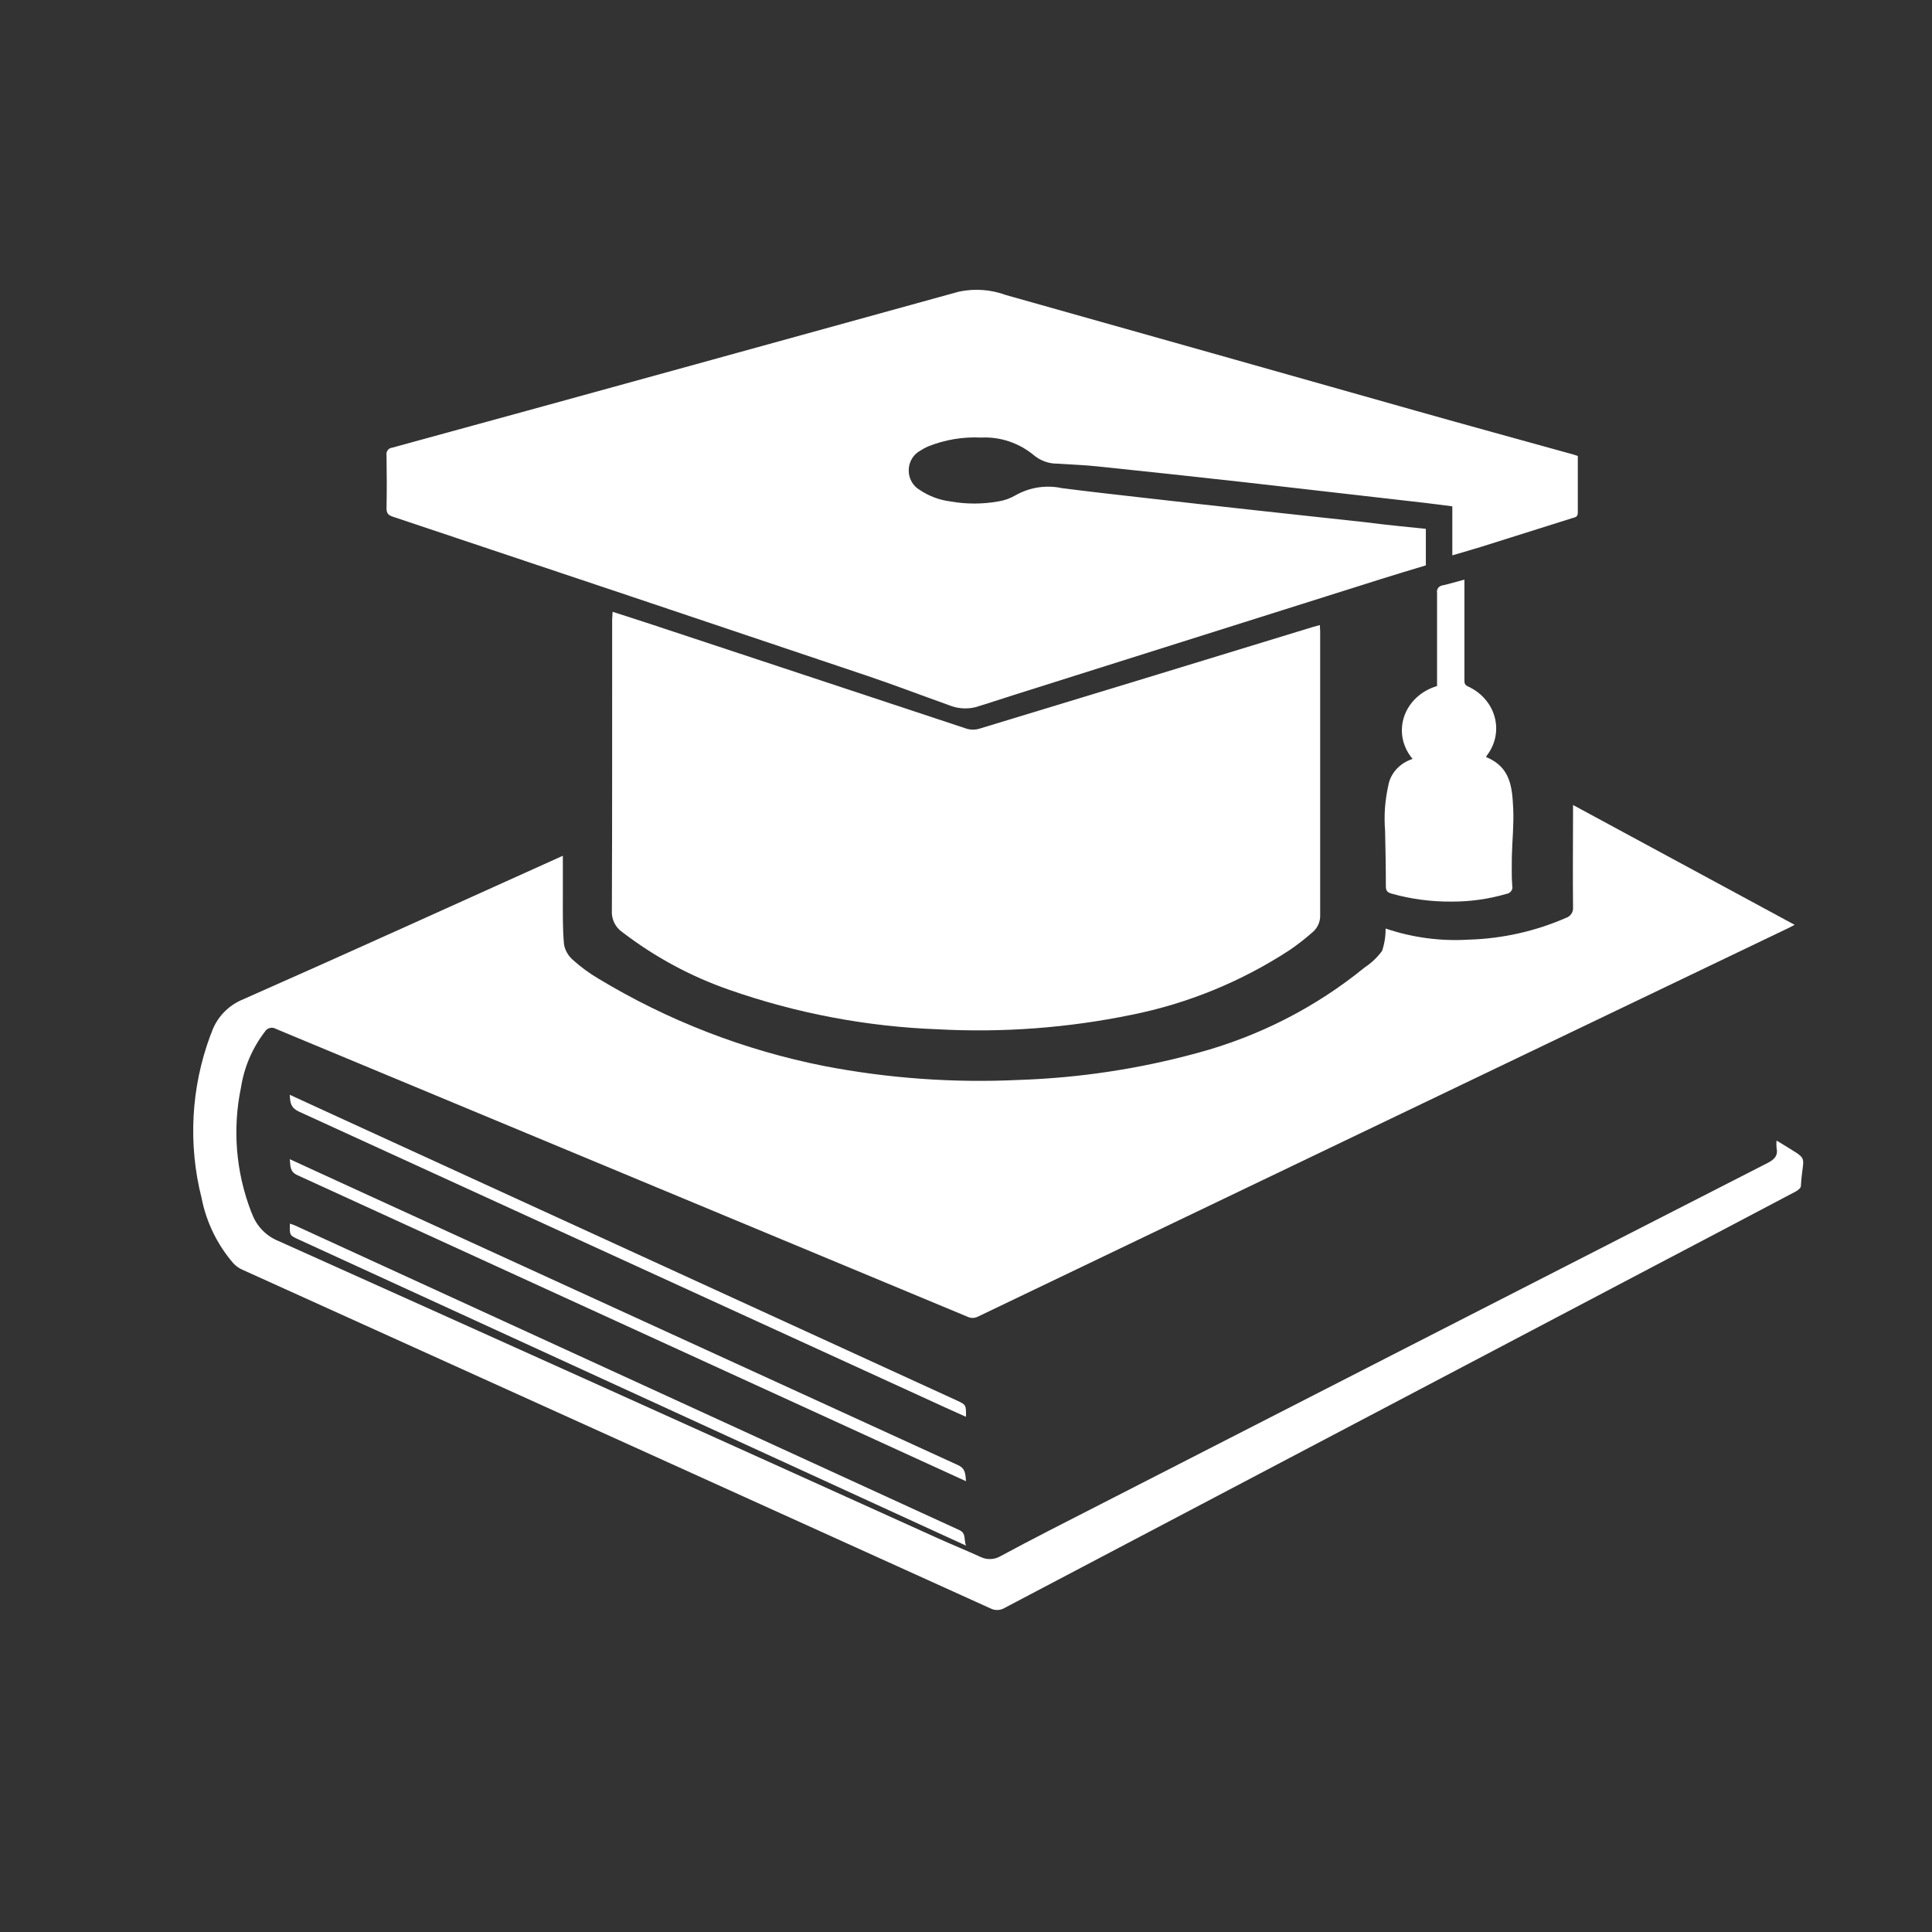 <?xml version="1.0" encoding="UTF-8"?>
<svg width="60px" height="60px" viewBox="0 0 60 60" version="1.1" xmlns="http://www.w3.org/2000/svg" xmlns:xlink="http://www.w3.org/1999/xlink">
    <rect x="0" y="0" width="60" height="60" fill="#333333" stroke="none"/>
    <title>Icon_WirtschaftArbeit</title>
    <g id="Icon_WirtschaftArbeit" stroke="none" stroke-width="1" fill="none" fill-rule="evenodd">
        <g id="Bildung" transform="translate(6, 9)" fill="#FFFFFF" fill-rule="nonzero">
            <path d="M11.48,17.578 C11.48,18.01 11.48,18.429 11.48,18.847 C11.48,19.34 11.471,19.835 11.515,20.324 C11.548,20.513 11.646,20.684 11.792,20.811 C12.036,21.031 12.302,21.226 12.585,21.393 C14.745,22.698 17.123,23.618 19.609,24.109 C21.591,24.49 23.612,24.634 25.628,24.539 C27.516,24.477 29.39,24.194 31.21,23.694 C33.107,23.181 34.871,22.277 36.384,21.042 C36.593,20.905 36.775,20.731 36.922,20.531 C36.997,20.307 37.034,20.072 37.031,19.836 C37.863,20.119 38.744,20.236 39.622,20.181 C40.66,20.15 41.682,19.921 42.631,19.506 C42.776,19.46 42.869,19.32 42.852,19.17 C42.841,18.194 42.852,17.219 42.852,16.242 L42.852,16 L49.734,19.721 C49.653,19.764 49.593,19.798 49.53,19.827 C41.142,23.847 32.755,27.868 24.368,31.89 C24.265,31.942 24.143,31.942 24.041,31.89 C16.887,28.913 9.733,25.935 2.579,22.957 C2.522,22.921 2.451,22.908 2.385,22.924 C2.318,22.939 2.261,22.981 2.227,23.039 C1.837,23.546 1.583,24.14 1.485,24.768 C1.216,26.057 1.324,27.394 1.797,28.624 C1.807,28.652 1.821,28.68 1.832,28.707 C1.974,29.085 2.27,29.388 2.649,29.541 C9.488,32.612 16.323,35.693 23.152,38.784 C23.581,38.977 24.017,39.153 24.444,39.349 C24.642,39.447 24.876,39.441 25.067,39.331 C25.557,39.069 26.046,38.807 26.54,38.555 C33.992,34.739 41.445,30.926 48.899,27.115 C49.117,27.003 49.225,26.881 49.172,26.641 C49.165,26.568 49.165,26.494 49.172,26.422 L49.295,26.494 C50.23,27.081 49.987,26.8 49.928,27.836 C49.928,27.894 49.834,27.966 49.772,28.001 C48.317,28.77 46.863,29.535 45.409,30.298 C38.676,33.84 31.943,37.384 25.211,40.929 C25.075,41.016 24.901,41.024 24.757,40.949 C17.011,37.439 9.265,33.932 1.518,30.428 C1.413,30.38 1.319,30.312 1.242,30.227 C0.745,29.649 0.408,28.955 0.262,28.213 C-0.163,26.54 -0.069,24.781 0.531,23.161 C0.542,23.132 0.555,23.106 0.566,23.077 C0.725,22.602 1.088,22.22 1.56,22.031 C4.821,20.591 8.066,19.115 11.317,17.65 C11.374,17.621 11.434,17.598 11.48,17.578 Z" id="Path_327"></path>
            <path d="M38.281,7.424 L38.281,8.558 C37.821,8.698 37.361,8.833 36.901,8.979 L25.502,12.578 C25.098,12.704 24.698,12.842 24.293,12.963 C24.014,13.03 23.722,13.006 23.456,12.894 C22.624,12.598 21.798,12.281 20.962,11.998 C16.043,10.342 11.122,8.691 6.199,7.046 C6.056,6.998 6.001,6.939 6.004,6.775 C6.015,6.233 6.013,5.688 6.004,5.146 C5.993,5.089 6.006,5.029 6.039,4.983 C6.073,4.936 6.125,4.907 6.18,4.903 C9.333,4.041 12.485,3.175 15.636,2.305 C18.351,1.556 21.065,0.807 23.778,0.058 C24.265,-0.046 24.769,-0.01 25.238,0.162 C29.49,1.359 33.741,2.559 37.991,3.762 C39.603,4.217 41.211,4.658 42.83,5.106 C42.887,5.122 42.943,5.141 43,5.159 C43,5.757 43,6.343 43,6.924 C43,7.05 42.926,7.064 42.847,7.085 C41.901,7.382 40.955,7.68 40.009,7.979 C39.715,8.07 39.419,8.154 39.103,8.247 L39.103,6.725 C38.815,6.688 38.542,6.651 38.269,6.619 C36.399,6.405 34.528,6.191 32.658,5.977 C31.125,5.806 29.595,5.641 28.069,5.483 C27.662,5.44 27.251,5.427 26.843,5.399 C26.587,5.403 26.337,5.318 26.132,5.157 C25.663,4.76 25.071,4.558 24.468,4.589 C23.907,4.561 23.345,4.655 22.82,4.865 C22.737,4.902 22.656,4.946 22.579,4.997 C22.363,5.112 22.225,5.343 22.221,5.597 C22.216,5.852 22.346,6.088 22.558,6.212 C22.843,6.404 23.166,6.527 23.502,6.57 C24.003,6.661 24.515,6.661 25.016,6.57 C25.2,6.54 25.378,6.476 25.541,6.38 C25.98,6.133 26.488,6.055 26.976,6.159 C27.826,6.269 28.677,6.363 29.529,6.46 C30.722,6.596 31.915,6.73 33.109,6.86 C34.205,6.981 35.303,7.1 36.402,7.218 C37.018,7.298 37.642,7.359 38.281,7.424 Z" id="Path_328"></path>
            <path d="M13.025,10 C13.475,10.145 13.886,10.276 14.297,10.412 C17.538,11.486 20.778,12.559 24.019,13.63 C24.148,13.669 24.286,13.669 24.416,13.63 C27.88,12.579 31.339,11.524 34.794,10.465 C34.851,10.448 34.909,10.434 34.99,10.413 C34.99,10.489 34.999,10.553 34.999,10.618 C34.999,13.547 34.999,16.476 34.999,19.405 C35.01,19.613 34.924,19.813 34.768,19.946 C34.541,20.147 34.301,20.334 34.052,20.505 C32.55,21.485 30.885,22.167 29.141,22.516 C27.158,22.924 25.133,23.075 23.114,22.965 C20.908,22.882 18.725,22.468 16.634,21.735 C15.448,21.322 14.332,20.719 13.327,19.949 C13.109,19.8 12.984,19.542 13.002,19.272 C13.015,16.262 13.009,13.253 13.011,10.243 C13.015,10.167 13.02,10.102 13.025,10 Z" id="Path_329"></path>
            <path d="M37.87,14.569 C37.553,14.197 37.455,13.706 37.606,13.255 C37.758,12.803 38.14,12.449 38.629,12.306 L38.629,12.102 C38.629,11.207 38.629,10.312 38.629,9.409 C38.618,9.355 38.632,9.299 38.667,9.254 C38.703,9.21 38.757,9.182 38.817,9.176 C39.03,9.128 39.241,9.064 39.479,9 L39.479,9.213 C39.479,10.182 39.479,11.15 39.479,12.118 C39.479,12.211 39.479,12.268 39.6,12.323 C40.01,12.514 40.309,12.86 40.419,13.271 C40.53,13.681 40.441,14.116 40.177,14.461 C40.166,14.477 40.158,14.494 40.153,14.512 C40.928,14.825 40.962,15.48 40.994,16.112 C41.017,16.603 40.964,17.097 40.952,17.59 C40.952,17.889 40.939,18.2 40.964,18.505 C40.979,18.563 40.967,18.624 40.93,18.674 C40.893,18.723 40.835,18.756 40.771,18.764 C40.224,18.923 39.653,19.002 39.079,19 C38.448,19.005 37.819,18.922 37.215,18.752 C37.076,18.712 37.039,18.655 37.039,18.518 C37.039,17.944 37.028,17.368 37.015,16.794 C36.978,16.331 37.011,15.866 37.112,15.411 C37.174,15.023 37.466,14.698 37.87,14.569 Z" id="Path_330"></path>
            <path d="M24,39 L22.896,38.494 L3.254,29.484 C2.996,29.365 2.991,29.36 3.004,29 C3.057,29.019 3.105,29.035 3.155,29.055 C10.035,32.211 16.915,35.365 23.795,38.519 C24.015,38.623 23.926,38.81 24,39 Z" id="Path_331"></path>
            <path d="M3,25 L4.366,25.628 L23.717,34.494 C24.001,34.625 24.007,34.634 23.998,35 L23.391,34.727 C16.684,31.654 9.977,28.584 3.269,25.515 C3.03,25.399 3.009,25.243 3,25 Z" id="Path_332"></path>
            <path d="M3,27 L4.858,27.853 C11.154,30.737 17.451,33.619 23.748,36.499 C23.991,36.609 23.979,36.783 24,37 L22.58,36.351 C16.132,33.397 9.683,30.445 3.234,27.495 C3.002,27.388 3.021,27.223 3,27 Z" id="Path_333"></path>
        </g>
        <rect id="Rectangle" x="0" y="0" width="60" height="60"></rect>
    </g>
</svg>